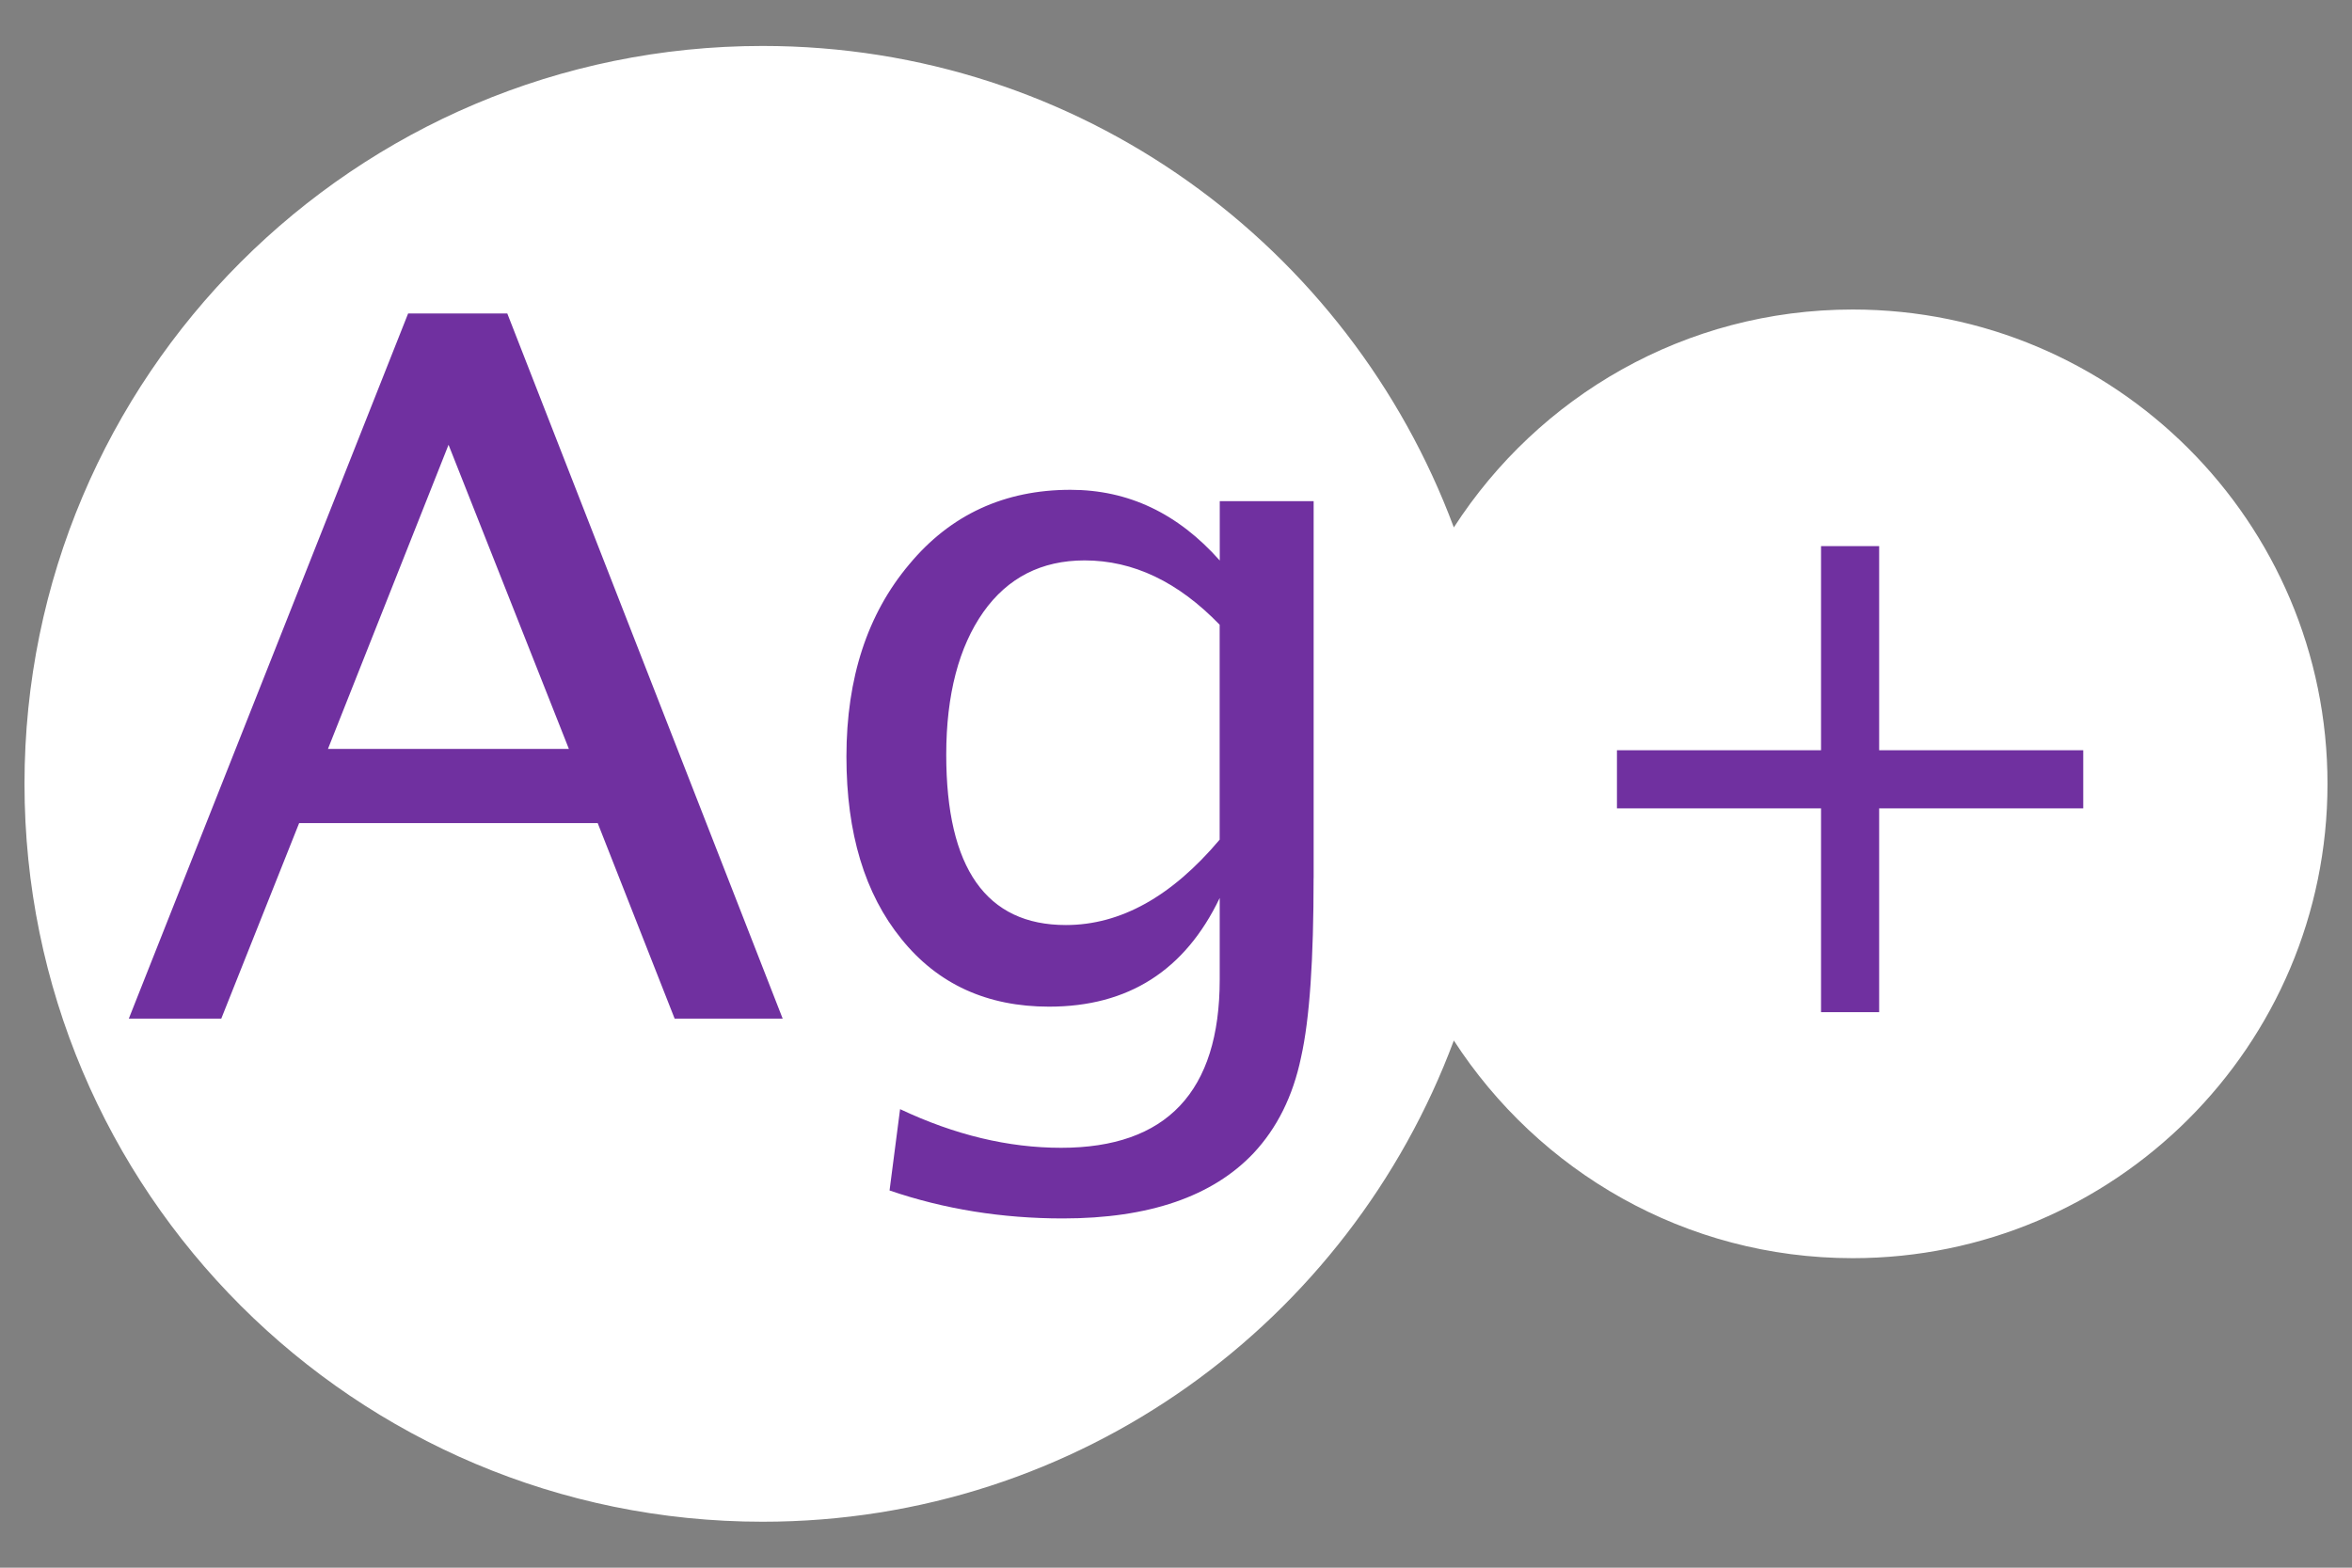<?xml version="1.0" encoding="utf-8"?>
<!-- Generator: Adobe Illustrator 27.3.1, SVG Export Plug-In . SVG Version: 6.00 Build 0)  -->
<svg version="1.1" id="レイヤー_1" xmlns="http://www.w3.org/2000/svg" xmlns:xlink="http://www.w3.org/1999/xlink" x="0px"
	 y="0px" viewBox="0 0 48 32" style="enable-background:new 0 0 48 32;" xml:space="preserve">
<rect x="0" y="0" width="48" height="32" fill="#808080" stroke="none"/>
<style type="text/css">
	.st0{fill:#FFFFFF;}
	.st1{fill:#7030a0;}
</style>
<g>
	<path class="st0" d="M37.811,6.318c-3.423,0-6.413,1.772-8.141,4.448
		c-2.134-5.737-7.629-9.828-14.105-9.828C7.243,0.938,0.5,7.685,0.5,16c0,8.319,6.743,15.062,15.065,15.062
		c6.476,0,11.971-4.091,14.105-9.823c1.729,2.668,4.719,4.443,8.141,4.443
		C43.155,25.682,47.5,21.346,47.5,16C47.5,10.649,43.155,6.318,37.811,6.318z"/>
	<path class="st1" d="M13.768,20.792l-1.57-3.991H6.105l-1.589,3.991H2.629L8.329,6.399h2.024
		l5.62,14.393H13.768z M26.808,17.924c0,1.645-0.078,2.868-0.256,3.659
		c-0.166,0.798-0.493,1.445-0.967,1.953c-0.837,0.886-2.134,1.335-3.894,1.335
		c-1.235,0-2.419-0.188-3.537-0.571l0.215-1.66c1.116,0.527,2.209,0.789,3.286,0.789
		c2.153,0,3.237-1.145,3.237-3.435v-1.665c-0.708,1.479-1.865,2.219-3.483,2.219
		c-1.26,0-2.27-0.456-3.015-1.384c-0.744-0.918-1.12-2.153-1.12-3.72
		c0-1.611,0.432-2.917,1.282-3.925c0.842-1.015,1.946-1.521,3.291-1.521
		c1.181,0,2.192,0.481,3.046,1.443v-1.211h1.916V17.924z M42.515,16.5h-4.165v4.16h-1.186v-4.16
		h-4.165v-1.186h4.165v-4.167h1.186v4.167h4.165V16.5z M20.068,12.494
		c-0.498,0.708-0.757,1.682-0.757,2.912c0,2.317,0.818,3.476,2.441,3.476
		c1.115,0,2.16-0.581,3.139-1.743v-4.387c-0.845-0.874-1.76-1.313-2.758-1.313
		C21.255,11.44,20.566,11.791,20.068,12.494z M6.693,15.287h4.917L9.154,9.079L6.693,15.287z"/>
</g>
</svg>

